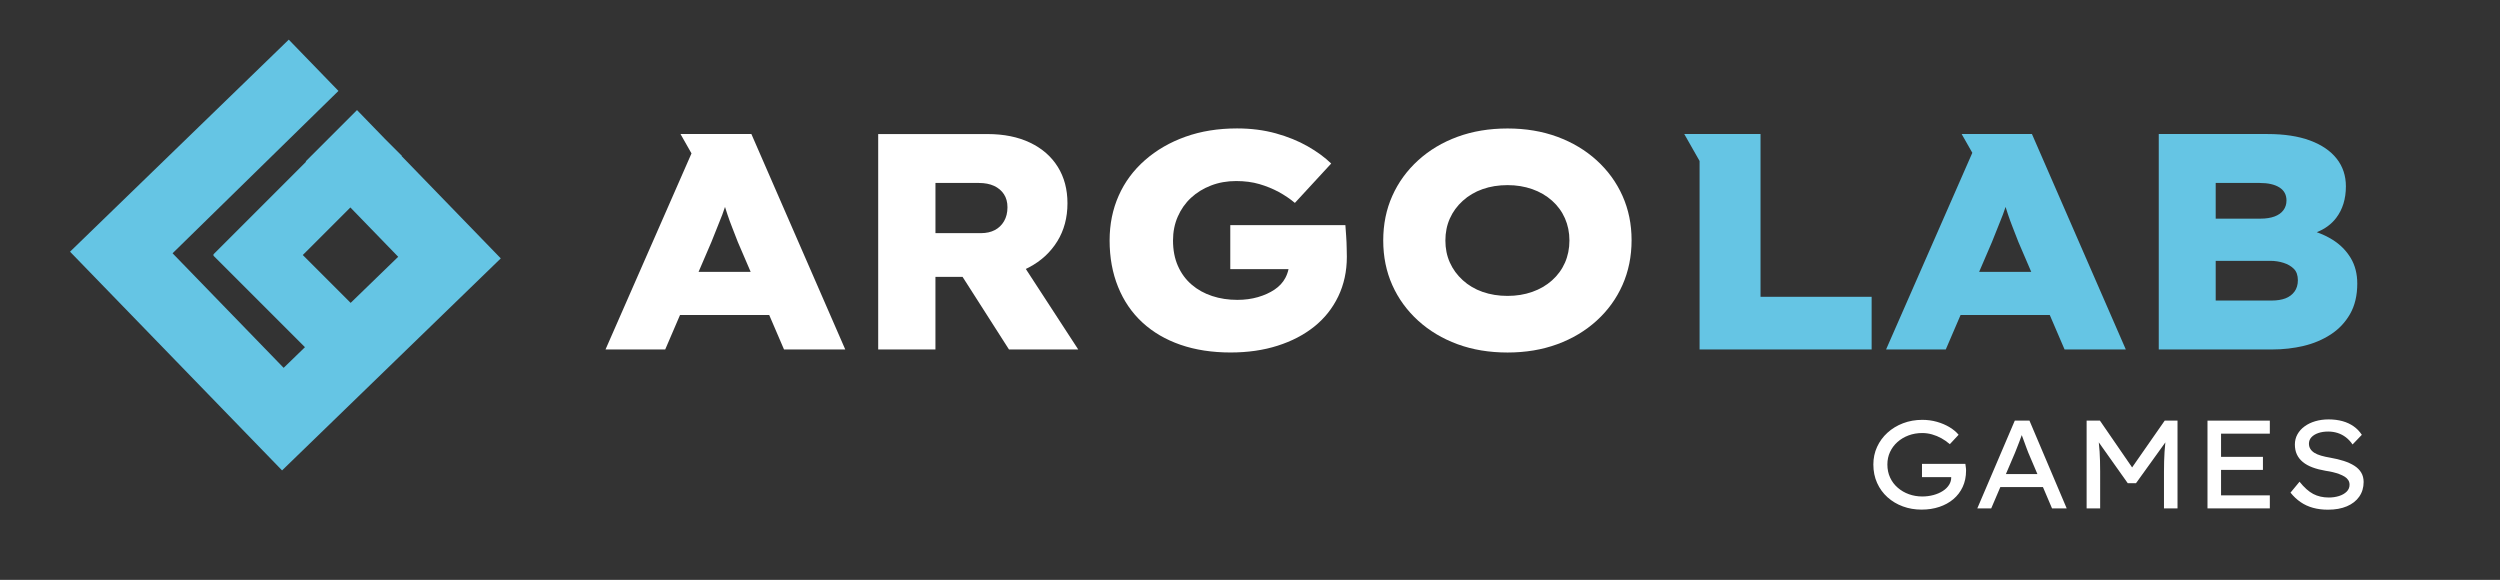 <?xml version="1.0" encoding="utf-8"?>
<!-- Generator: Adobe Illustrator 27.9.0, SVG Export Plug-In . SVG Version: 6.00 Build 0)  -->
<svg version="1.1" id="Calque_1" xmlns="http://www.w3.org/2000/svg" xmlns:xlink="http://www.w3.org/1999/xlink" x="0px" y="0px"
	 viewBox="0 0 1121 260" style="enable-background:new 0 0 1121 260;" xml:space="preserve">
<rect x="0" y="0" width="1121" height="260" fill="#333333" stroke="none"/>
<style type="text/css">
	.st0{fill:#FFFFFF;}
	.st1{fill:#65C5E4;}
</style>
<g>
	<path class="st0" d="M316.19,60.09h-2.31h-8.75l4.94,8.7l-38.55,87.9h26.77l6.64-15.46h39.98l6.64,15.46h27.46l-42.09-96.6H316.19z
		 M313.23,121.92l5.75-13.38c0.92-2.39,1.79-4.58,2.62-6.56c0.83-1.98,1.59-3.89,2.28-5.73c0.42-1.13,0.82-2.29,1.21-3.46
		c0.35,1.11,0.7,2.22,1.07,3.32c0.64,1.93,1.36,3.89,2.14,5.87c0.78,1.98,1.63,4.16,2.55,6.56l5.75,13.38H313.23z"/>
	<path class="st0" d="M461.47,119.85c5.38-2.85,9.59-6.74,12.63-11.66c3.04-4.92,4.55-10.6,4.55-17.04c0-6.26-1.45-11.71-4.35-16.35
		c-2.9-4.65-7.04-8.26-12.42-10.83c-5.38-2.57-11.75-3.86-19.11-3.86h-48.99v96.6h25.67v-32.57h12.16l20.82,32.57h31.05
		l-23.51-36.11C460.47,120.35,460.98,120.11,461.47,119.85z M419.45,82.04h19.46c2.67,0,4.94,0.44,6.83,1.31
		c1.89,0.88,3.36,2.12,4.42,3.73c1.06,1.61,1.59,3.57,1.59,5.87c0,2.39-0.51,4.46-1.52,6.21c-1.01,1.75-2.39,3.08-4.14,4
		c-1.75,0.92-3.82,1.38-6.21,1.38h-20.42V82.04z"/>
	<path class="st0" d="M603.61,105.7c-0.14-1.98-0.25-3.57-0.34-4.76h-51.61v19.73h26.12c-0.3,1.37-0.76,2.68-1.42,3.93
		c-1.1,2.07-2.71,3.82-4.83,5.24c-2.12,1.43-4.6,2.55-7.45,3.38c-2.85,0.83-5.93,1.24-9.25,1.24c-4.05,0-7.82-0.57-11.32-1.73
		c-3.5-1.15-6.56-2.85-9.18-5.11c-2.62-2.25-4.67-5.03-6.14-8.35c-1.47-3.31-2.21-7.13-2.21-11.45c0-3.87,0.71-7.43,2.14-10.7
		c1.43-3.27,3.4-6.07,5.93-8.42c2.53-2.35,5.52-4.19,8.97-5.52c3.45-1.33,7.2-2,11.25-2c3.86,0,7.36,0.46,10.49,1.38
		c3.13,0.92,6,2.1,8.63,3.52c2.62,1.43,5.04,3.06,7.24,4.9l16.28-17.66c-2.85-2.76-6.37-5.34-10.56-7.73
		c-4.19-2.39-8.95-4.32-14.28-5.8c-5.34-1.47-11.13-2.21-17.39-2.21c-8.47,0-16.17,1.24-23.11,3.72c-6.95,2.48-13,5.98-18.15,10.49
		c-5.15,4.51-9.09,9.82-11.8,15.94c-2.72,6.12-4.07,12.81-4.07,20.08c0,7.64,1.26,14.58,3.8,20.84c2.53,6.26,6.16,11.57,10.9,15.94
		c4.74,4.37,10.44,7.71,17.11,10.01c6.67,2.3,14.14,3.45,22.42,3.45c7.73,0,14.77-1.01,21.11-3.04c6.35-2.02,11.82-4.88,16.42-8.56
		c4.6-3.68,8.19-8.19,10.76-13.52c2.57-5.34,3.86-11.27,3.86-17.8c0-0.64-0.02-1.89-0.07-3.73
		C603.84,109.59,603.75,107.68,603.61,105.7z"/>
	<path class="st0" d="M715.94,71.89c-5.01-4.55-10.9-8.07-17.66-10.56c-6.76-2.48-14.19-3.72-22.29-3.72
		c-8.19,0-15.66,1.24-22.43,3.72c-6.76,2.48-12.65,6-17.66,10.56c-5.01,4.56-8.88,9.87-11.59,15.94
		c-2.72,6.07-4.07,12.74-4.07,20.01c0,7.27,1.36,13.94,4.07,20.01c2.71,6.07,6.58,11.38,11.59,15.94
		c5.01,4.55,10.9,8.07,17.66,10.56c6.76,2.48,14.24,3.72,22.43,3.72c8.09,0,15.52-1.24,22.29-3.72c6.76-2.48,12.65-6,17.66-10.56
		c5.01-4.56,8.88-9.89,11.59-16.01c2.71-6.12,4.07-12.81,4.07-20.08c0-7.18-1.36-13.8-4.07-19.87
		C724.82,81.76,720.96,76.45,715.94,71.89z M701.73,117.78c-1.34,3.04-3.27,5.68-5.8,7.94c-2.53,2.26-5.5,3.98-8.9,5.17
		c-3.41,1.2-7.09,1.79-11.04,1.79c-4.05,0-7.78-0.6-11.18-1.79c-3.41-1.19-6.37-2.94-8.9-5.24c-2.53-2.3-4.46-4.94-5.8-7.94
		c-1.34-2.99-2-6.28-2-9.86c0-3.59,0.67-6.88,2-9.87c1.33-2.99,3.26-5.64,5.8-7.94c2.53-2.3,5.5-4.05,8.9-5.24
		c3.4-1.2,7.13-1.79,11.18-1.79c3.95,0,7.63,0.6,11.04,1.79c3.4,1.2,6.37,2.92,8.9,5.17c2.53,2.26,4.46,4.9,5.8,7.94
		c1.33,3.04,2,6.35,2,9.94C703.73,111.43,703.06,114.74,701.73,117.78z"/>
	<path class="st0" d="M881.44,209.27c-0.04-0.36-0.09-0.78-0.17-1.27h-19.45v5.96h13.1c0.04,1.2-0.27,2.33-0.93,3.4
		c-0.66,1.07-1.59,2-2.81,2.78c-1.22,0.79-2.62,1.4-4.22,1.83c-1.59,0.43-3.27,0.65-5.03,0.65c-2.1,0-4.09-0.34-5.96-1.01
		c-1.88-0.67-3.54-1.64-5-2.9c-1.46-1.25-2.61-2.76-3.43-4.53c-0.83-1.76-1.24-3.73-1.24-5.9c0-2.02,0.39-3.89,1.18-5.59
		s1.89-3.2,3.32-4.47c1.42-1.27,3.08-2.27,4.98-2.98c1.89-0.71,3.95-1.07,6.16-1.07c1.5,0,2.97,0.21,4.41,0.62
		c1.44,0.41,2.83,0.98,4.16,1.71c1.33,0.73,2.59,1.62,3.79,2.67l3.94-4.22c-1.01-1.24-2.35-2.36-4.02-3.37
		c-1.67-1.01-3.55-1.82-5.65-2.42c-2.1-0.6-4.31-0.9-6.63-0.9c-3.07,0-5.94,0.51-8.6,1.52c-2.66,1.01-5,2.43-7,4.25
		c-2.01,1.82-3.56,3.95-4.67,6.38s-1.66,5.06-1.66,7.87c0,3.04,0.56,5.8,1.69,8.29c1.12,2.49,2.68,4.63,4.67,6.41
		c1.99,1.78,4.28,3.15,6.89,4.1c2.6,0.96,5.39,1.43,8.35,1.43c2.89,0,5.54-0.4,7.96-1.21s4.52-1.96,6.3-3.46
		c1.78-1.5,3.18-3.33,4.19-5.48c1.01-2.16,1.52-4.6,1.52-7.34c0-0.26-0.01-0.53-0.03-0.82
		C881.51,209.94,881.48,209.62,881.44,209.27z"/>
	<path class="st0" d="M903.43,188.61l-16.81,39.36h6.24l4.09-9.56h19.11l4.07,9.56h6.58l-16.7-39.36H903.43z M899.45,212.56
		l4.04-9.45c0.26-0.67,0.56-1.43,0.9-2.28c0.34-0.84,0.68-1.73,1.04-2.67c0.36-0.94,0.69-1.86,1.01-2.75
		c0.04-0.11,0.08-0.21,0.11-0.32c0.01,0.02,0.02,0.05,0.03,0.07c0.34,0.92,0.69,1.88,1.07,2.9c0.38,1.01,0.72,1.96,1.04,2.84
		c0.32,0.88,0.57,1.55,0.76,2l4.12,9.67H899.45z"/>
	<path class="st0" d="M956.04,209.59l-14.44-20.99h-5.96v39.36h6.07V211.6c0-3.41-0.08-6.46-0.25-9.14
		c-0.09-1.37-0.21-2.74-0.36-4.11l12.98,18.31h3.71l13.16-18.3c-0.15,1.43-0.28,2.85-0.37,4.27c-0.17,2.72-0.25,5.71-0.25,8.97
		v16.36h6.07v-39.36h-5.74L956.04,209.59z"/>
	<polygon class="st0" points="989.84,227.96 1017.79,227.96 1017.79,222.12 995.92,222.12 995.92,210.7 1014.7,210.7 1014.7,204.85 
		995.92,204.85 995.92,194.45 1017.79,194.45 1017.79,188.61 989.84,188.61 	"/>
	<path class="st0" d="M1058.75,211.88c-0.73-1.2-1.76-2.22-3.09-3.06c-1.33-0.84-2.91-1.55-4.72-2.14c-1.82-0.58-3.8-1.06-5.93-1.43
		c-1.58-0.26-2.98-0.57-4.22-0.93c-1.24-0.36-2.25-0.79-3.04-1.29c-0.79-0.51-1.39-1.1-1.8-1.77c-0.41-0.67-0.62-1.44-0.62-2.3
		c0-1.12,0.37-2.09,1.12-2.9c0.75-0.81,1.77-1.43,3.06-1.88c1.29-0.45,2.78-0.67,4.47-0.67c1.5,0,2.91,0.22,4.25,0.65
		c1.33,0.43,2.56,1.08,3.68,1.94c1.12,0.86,2.12,1.93,2.98,3.2l4.16-4.33c-0.98-1.5-2.19-2.76-3.65-3.79
		c-1.46-1.03-3.13-1.81-5-2.33c-1.88-0.52-3.96-0.79-6.24-0.79c-2.14,0-4.12,0.27-5.96,0.81c-1.84,0.54-3.44,1.31-4.81,2.31
		c-1.37,0.99-2.44,2.18-3.21,3.57c-0.77,1.39-1.15,2.91-1.15,4.55c0,1.69,0.3,3.18,0.9,4.47c0.6,1.29,1.49,2.43,2.67,3.4
		c1.18,0.97,2.63,1.78,4.36,2.42c1.72,0.64,3.69,1.14,5.9,1.52c1.09,0.15,2.14,0.35,3.15,0.59c1.01,0.24,1.98,0.53,2.9,0.87
		c0.92,0.34,1.72,0.72,2.42,1.15c0.69,0.43,1.24,0.95,1.63,1.55c0.39,0.6,0.59,1.29,0.59,2.08c0,1.2-0.43,2.23-1.29,3.09
		c-0.86,0.86-2.01,1.52-3.43,1.97c-1.43,0.45-2.94,0.67-4.55,0.67c-2.66,0-5-0.53-7.03-1.6c-2.02-1.07-4.07-2.9-6.13-5.48
		l-4.05,4.89c1.35,1.69,2.86,3.1,4.53,4.25s3.52,2,5.57,2.56s4.28,0.84,6.72,0.84c3.26,0,6.08-0.51,8.46-1.52
		c2.38-1.01,4.23-2.45,5.54-4.33c1.31-1.87,1.97-4.07,1.97-6.58C1059.84,214.49,1059.48,213.08,1058.75,211.88z"/>
</g>
<g>
	<polygon class="st1" points="789.42,60.09 766.29,60.09 762.09,60.09 755.22,60.09 762.09,72.19 762.09,156.69 839.24,156.69 
		839.24,133.1 789.42,133.1 	"/>
	<path class="st1" d="M890.67,60.09h-2.58h-8.49l4.79,8.43l-38.67,88.17h26.77l6.64-15.46h39.98l6.64,15.46h27.46l-42.09-96.6
		H890.67z M887.44,121.92l5.75-13.38c0.92-2.39,1.79-4.58,2.62-6.56s1.59-3.89,2.28-5.73c0.42-1.13,0.82-2.29,1.21-3.46
		c0.35,1.11,0.7,2.22,1.07,3.32c0.64,1.93,1.36,3.89,2.14,5.87c0.78,1.98,1.63,4.16,2.55,6.56l5.75,13.38H887.44z"/>
	<path class="st1" d="M1054.03,115.64c-1.98-3.26-4.65-5.96-8-8.07c-2.22-1.4-4.63-2.54-7.2-3.45c3.65-1.44,6.56-3.58,8.72-6.41
		c2.9-3.82,4.35-8.53,4.35-14.15c0-4.78-1.38-8.92-4.14-12.42c-2.76-3.5-6.74-6.21-11.94-8.14c-5.2-1.93-11.57-2.9-19.11-2.9h-48.72
		v96.6h50.92c4.88,0,9.54-0.53,14.01-1.59c4.46-1.06,8.51-2.76,12.14-5.11c3.63-2.35,6.53-5.4,8.7-9.18
		c2.16-3.77,3.24-8.33,3.24-13.66C1057,122.75,1056.01,118.91,1054.03,115.64z M993.52,82.04h19.73c3.77,0,6.71,0.67,8.83,2
		s3.18,3.29,3.18,5.86c0,1.66-0.46,3.11-1.38,4.35c-0.92,1.24-2.26,2.19-4,2.83c-1.75,0.64-3.82,0.96-6.21,0.96h-20.15V82.04z
		 M1028.85,130.75c-1.01,1.38-2.37,2.39-4.07,3.04c-1.7,0.64-3.75,0.97-6.14,0.97h-25.12v-17.8h24.43c2.12,0,4.12,0.3,6,0.9
		c1.89,0.6,3.43,1.5,4.62,2.69c1.19,1.2,1.79,2.9,1.79,5.11C1030.36,127.67,1029.86,129.37,1028.85,130.75z"/>
	<path class="st1" d="M180.23,69.9l-7.7-7.7l-12.45-12.84l-23,23l0.16,0.16l-41.61,41.61l0.22,0.22l-0.22,0.22l41.11,41.11
		l-9.55,9.26l-49.81-51.37l74.38-72.8l-22.28-22.99l-98.08,95.08l95.08,98.07l98.07-95.07l-44.43-45.84L180.23,69.9z M178.55,115.14
		l-21.32,20.67l-21.46-21.46l21.33-21.33L178.55,115.14z"/>
</g>
</svg>
